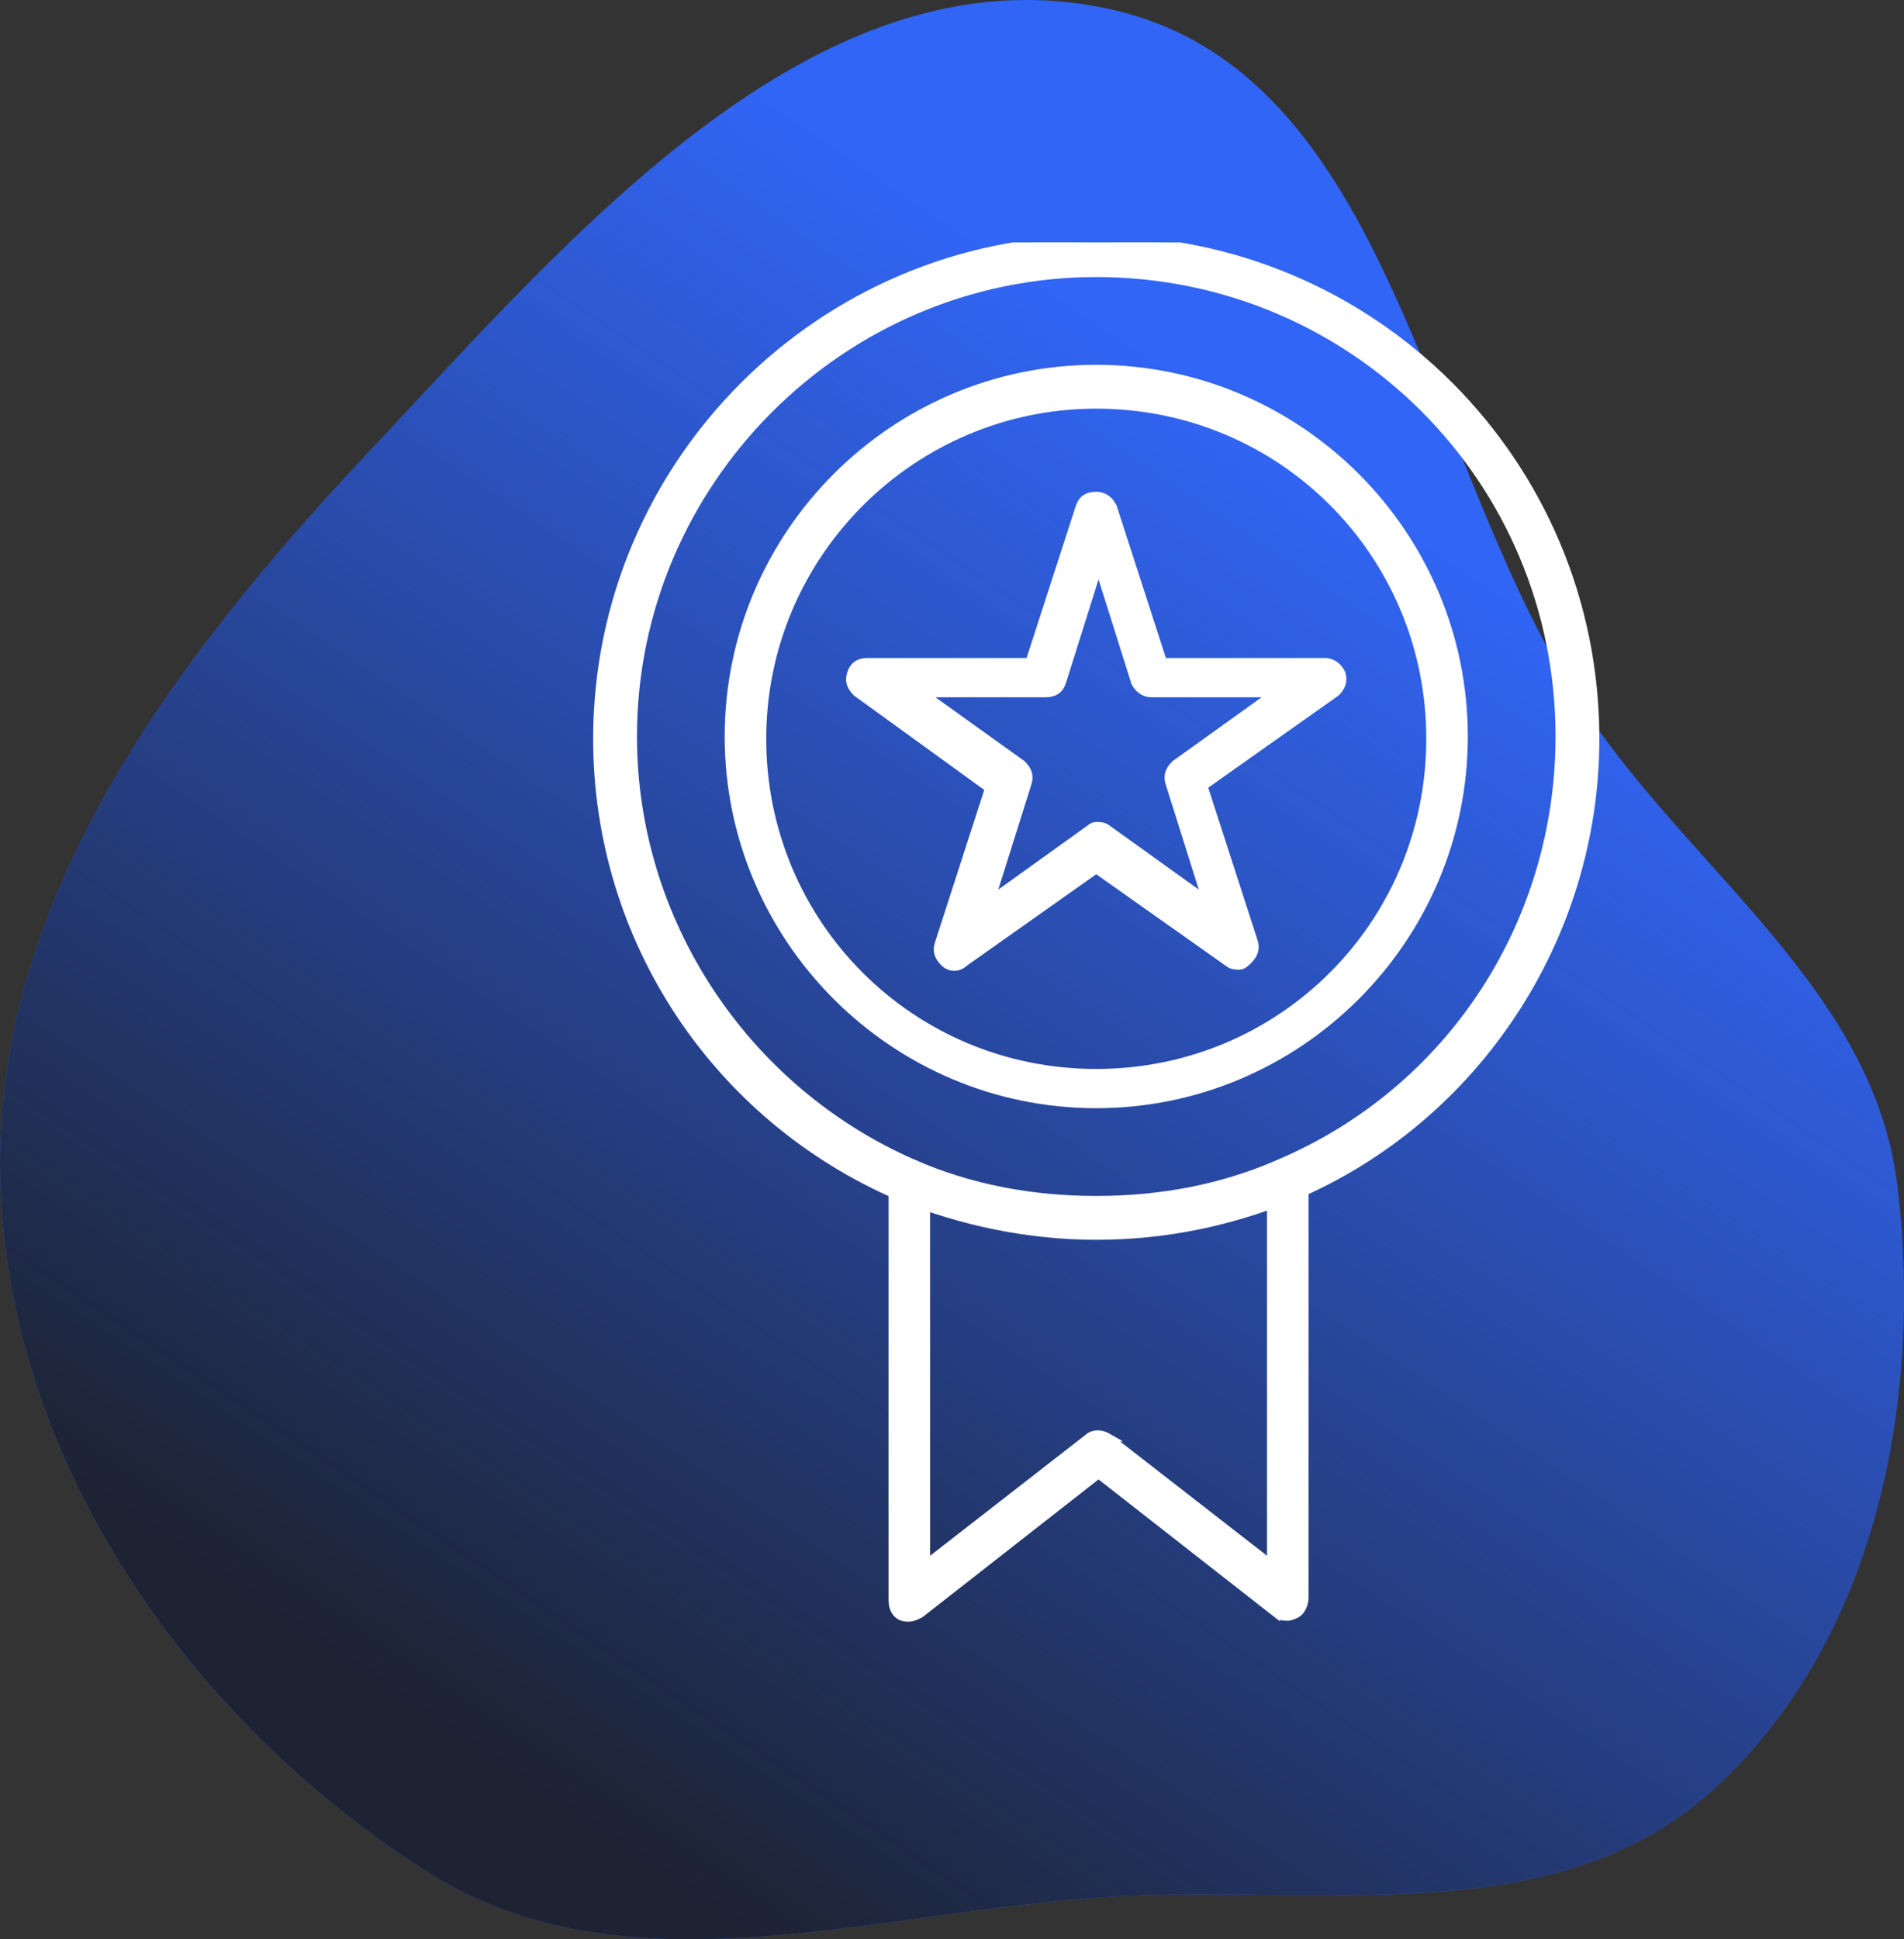 <svg xmlns="http://www.w3.org/2000/svg" fill="none" viewBox="0 0 55 56" height="56" width="55">
<rect x="0" y="0" width="55" height="56" fill="#333333" stroke="none"/>
<g clip-path="url(#clip0_1807_1268)">
<path fill="#3165F5" d="M32.006 0.251C40.31 2.032 41.062 13.463 45.789 20.52C48.967 25.264 54.156 28.632 54.818 34.303C55.551 40.581 54.135 47.508 49.431 51.729C44.869 55.823 38.124 54.397 32.006 54.775C25.181 55.196 18.048 57.706 12.289 54.02C5.51 49.682 0.325 42.346 0.014 34.303C-0.306 26.05 5.043 19.017 10.699 12.997C16.59 6.727 23.593 -1.552 32.006 0.251Z" clip-rule="evenodd" fill-rule="evenodd"></path>
<path fill="url(#paint0_linear_1807_1268)" d="M32.006 0.251C40.31 2.032 41.062 13.463 45.789 20.52C48.967 25.264 54.156 28.632 54.818 34.303C55.551 40.581 54.135 47.508 49.431 51.729C44.869 55.823 38.124 54.397 32.006 54.775C25.181 55.196 18.048 57.706 12.289 54.02C5.51 49.682 0.325 42.346 0.014 34.303C-0.306 26.05 5.043 19.017 10.699 12.997C16.59 6.727 23.593 -1.552 32.006 0.251Z" clip-rule="evenodd" fill-rule="evenodd"></path>
<g clip-path="url(#clip1_1807_1268)">
<path stroke-width="0.2" stroke="white" fill="white" d="M31.666 10.634C37.522 10.634 42.3 15.411 42.3 21.267C42.3 27.122 37.522 31.9 31.666 31.9C25.811 31.9 21.034 27.122 21.034 21.267C21.034 15.412 25.811 10.634 31.666 10.634ZM31.666 11.7C26.388 11.7 22.034 15.989 22.034 21.333C22.034 26.678 26.322 30.967 31.666 30.967C37.011 30.967 41.3 26.678 41.3 21.333C41.3 15.988 37.011 11.7 31.666 11.7Z"></path>
<path stroke-width="0.2" stroke="white" fill="white" d="M37.2 33.567C37.332 33.567 37.456 33.632 37.545 33.721C37.634 33.81 37.7 33.935 37.7 34.067V46.133C37.7 46.215 37.68 46.312 37.641 46.399C37.603 46.485 37.54 46.575 37.445 46.623C37.372 46.659 37.315 46.679 37.274 46.689C37.254 46.694 37.237 46.697 37.225 46.698C37.219 46.699 37.214 46.7 37.209 46.7H37.2C37.167 46.7 37.109 46.7 37.05 46.69C36.996 46.681 36.926 46.661 36.872 46.611V46.612L31.733 42.593L26.595 46.612L26.587 46.618L26.578 46.623C26.443 46.69 26.276 46.776 26.035 46.695L26.029 46.693L26.022 46.689C25.843 46.6 25.767 46.423 25.767 46.2V34.067C25.767 33.935 25.832 33.81 25.921 33.721C26.01 33.632 26.135 33.567 26.267 33.567C26.399 33.567 26.524 33.633 26.613 33.721C26.702 33.81 26.767 33.935 26.767 34.067V45.128L31.406 41.521C31.561 41.374 31.772 41.368 31.97 41.468L32.055 41.517L32.062 41.521H32.061L36.7 45.128V34.067C36.7 33.935 36.765 33.81 36.854 33.721C36.943 33.633 37.067 33.567 37.2 33.567Z"></path>
<path stroke-width="0.2" stroke="white" fill="white" d="M31.666 6.9C39.655 6.9 46.1 13.345 46.1 21.333C46.1 27.106 42.61 32.343 37.373 34.559L37.372 34.56C35.56 35.297 33.68 35.7 31.666 35.7C29.72 35.7 27.773 35.297 25.962 34.56L25.96 34.559C20.657 32.276 17.234 27.107 17.234 21.333C17.234 13.412 23.678 6.901 31.666 6.9ZM31.666 7.9C24.322 7.901 18.3 13.922 18.3 21.267C18.3 26.626 21.543 31.457 26.373 33.575C28.026 34.302 29.812 34.634 31.666 34.634C33.521 34.634 35.307 34.302 36.959 33.575L36.96 33.574C41.923 31.457 45.034 26.627 45.034 21.267C45.034 13.855 39.078 7.9 31.666 7.9Z"></path>
<path stroke-width="0.2" stroke="white" fill="white" d="M31.667 14.3C31.855 14.3 31.993 14.394 32.083 14.506L32.156 14.622L32.159 14.628L32.162 14.636L33.606 19.1H38.267C38.517 19.1 38.679 19.268 38.756 19.421L38.76 19.428L38.762 19.435C38.801 19.552 38.802 19.658 38.77 19.756C38.737 19.852 38.676 19.933 38.605 20.004L38.598 20.01L38.591 20.015L34.784 22.706L36.228 27.169L36.251 27.254C36.266 27.338 36.261 27.416 36.236 27.49C36.204 27.586 36.143 27.665 36.071 27.737C36.039 27.769 36 27.808 35.96 27.838C35.921 27.868 35.866 27.9 35.8 27.9C35.767 27.9 35.709 27.9 35.65 27.89C35.597 27.881 35.53 27.861 35.476 27.814L31.666 25.122L27.861 27.811C27.689 27.975 27.432 27.974 27.263 27.804C27.191 27.733 27.129 27.652 27.097 27.556C27.064 27.458 27.066 27.352 27.105 27.236L28.549 22.771L24.741 20.014L24.73 20.004C24.658 19.933 24.596 19.852 24.564 19.756C24.531 19.658 24.533 19.552 24.572 19.435C24.611 19.318 24.673 19.23 24.764 19.173C24.852 19.118 24.957 19.1 25.066 19.1H29.727L31.172 14.636V14.635C31.211 14.519 31.273 14.43 31.364 14.373C31.453 14.318 31.557 14.3 31.667 14.3ZM30.695 19.697V19.698C30.656 19.814 30.594 19.903 30.503 19.959C30.414 20.015 30.31 20.034 30.2 20.034H26.711L29.525 22.052L29.531 22.057L29.537 22.063C29.609 22.135 29.671 22.214 29.703 22.31C29.736 22.409 29.734 22.514 29.695 22.631L28.652 25.943L31.469 23.922C31.471 23.92 31.475 23.917 31.48 23.914C31.489 23.905 31.503 23.894 31.52 23.883C31.549 23.863 31.604 23.834 31.667 23.834C31.7 23.834 31.757 23.833 31.816 23.843C31.869 23.852 31.937 23.872 31.991 23.919L31.992 23.919L34.813 25.943L33.772 22.631C33.733 22.514 33.731 22.409 33.764 22.31C33.796 22.214 33.858 22.135 33.93 22.063L33.935 22.057L33.941 22.052L36.756 20.034H33.267C33.016 20.034 32.854 19.865 32.777 19.711L32.773 19.705L32.772 19.697L31.733 16.4L30.695 19.697Z"></path>
</g>
</g>
<defs>
<linearGradient gradientUnits="userSpaceOnUse" y2="56.251" x2="-3.486" y1="7.447" x1="29.279" id="paint0_linear_1807_1268">
<stop stop-opacity="0" stop-color="#1D2333"></stop>
<stop stop-color="#1D2333" offset="0.756"></stop>
</linearGradient>
<clipPath id="clip0_1807_1268">
<rect fill="white" height="56" width="55"></rect>
</clipPath>
<clipPath id="clip1_1807_1268">
<rect transform="translate(12 7)" fill="white" height="40" width="40"></rect>
</clipPath>
</defs>
</svg>

